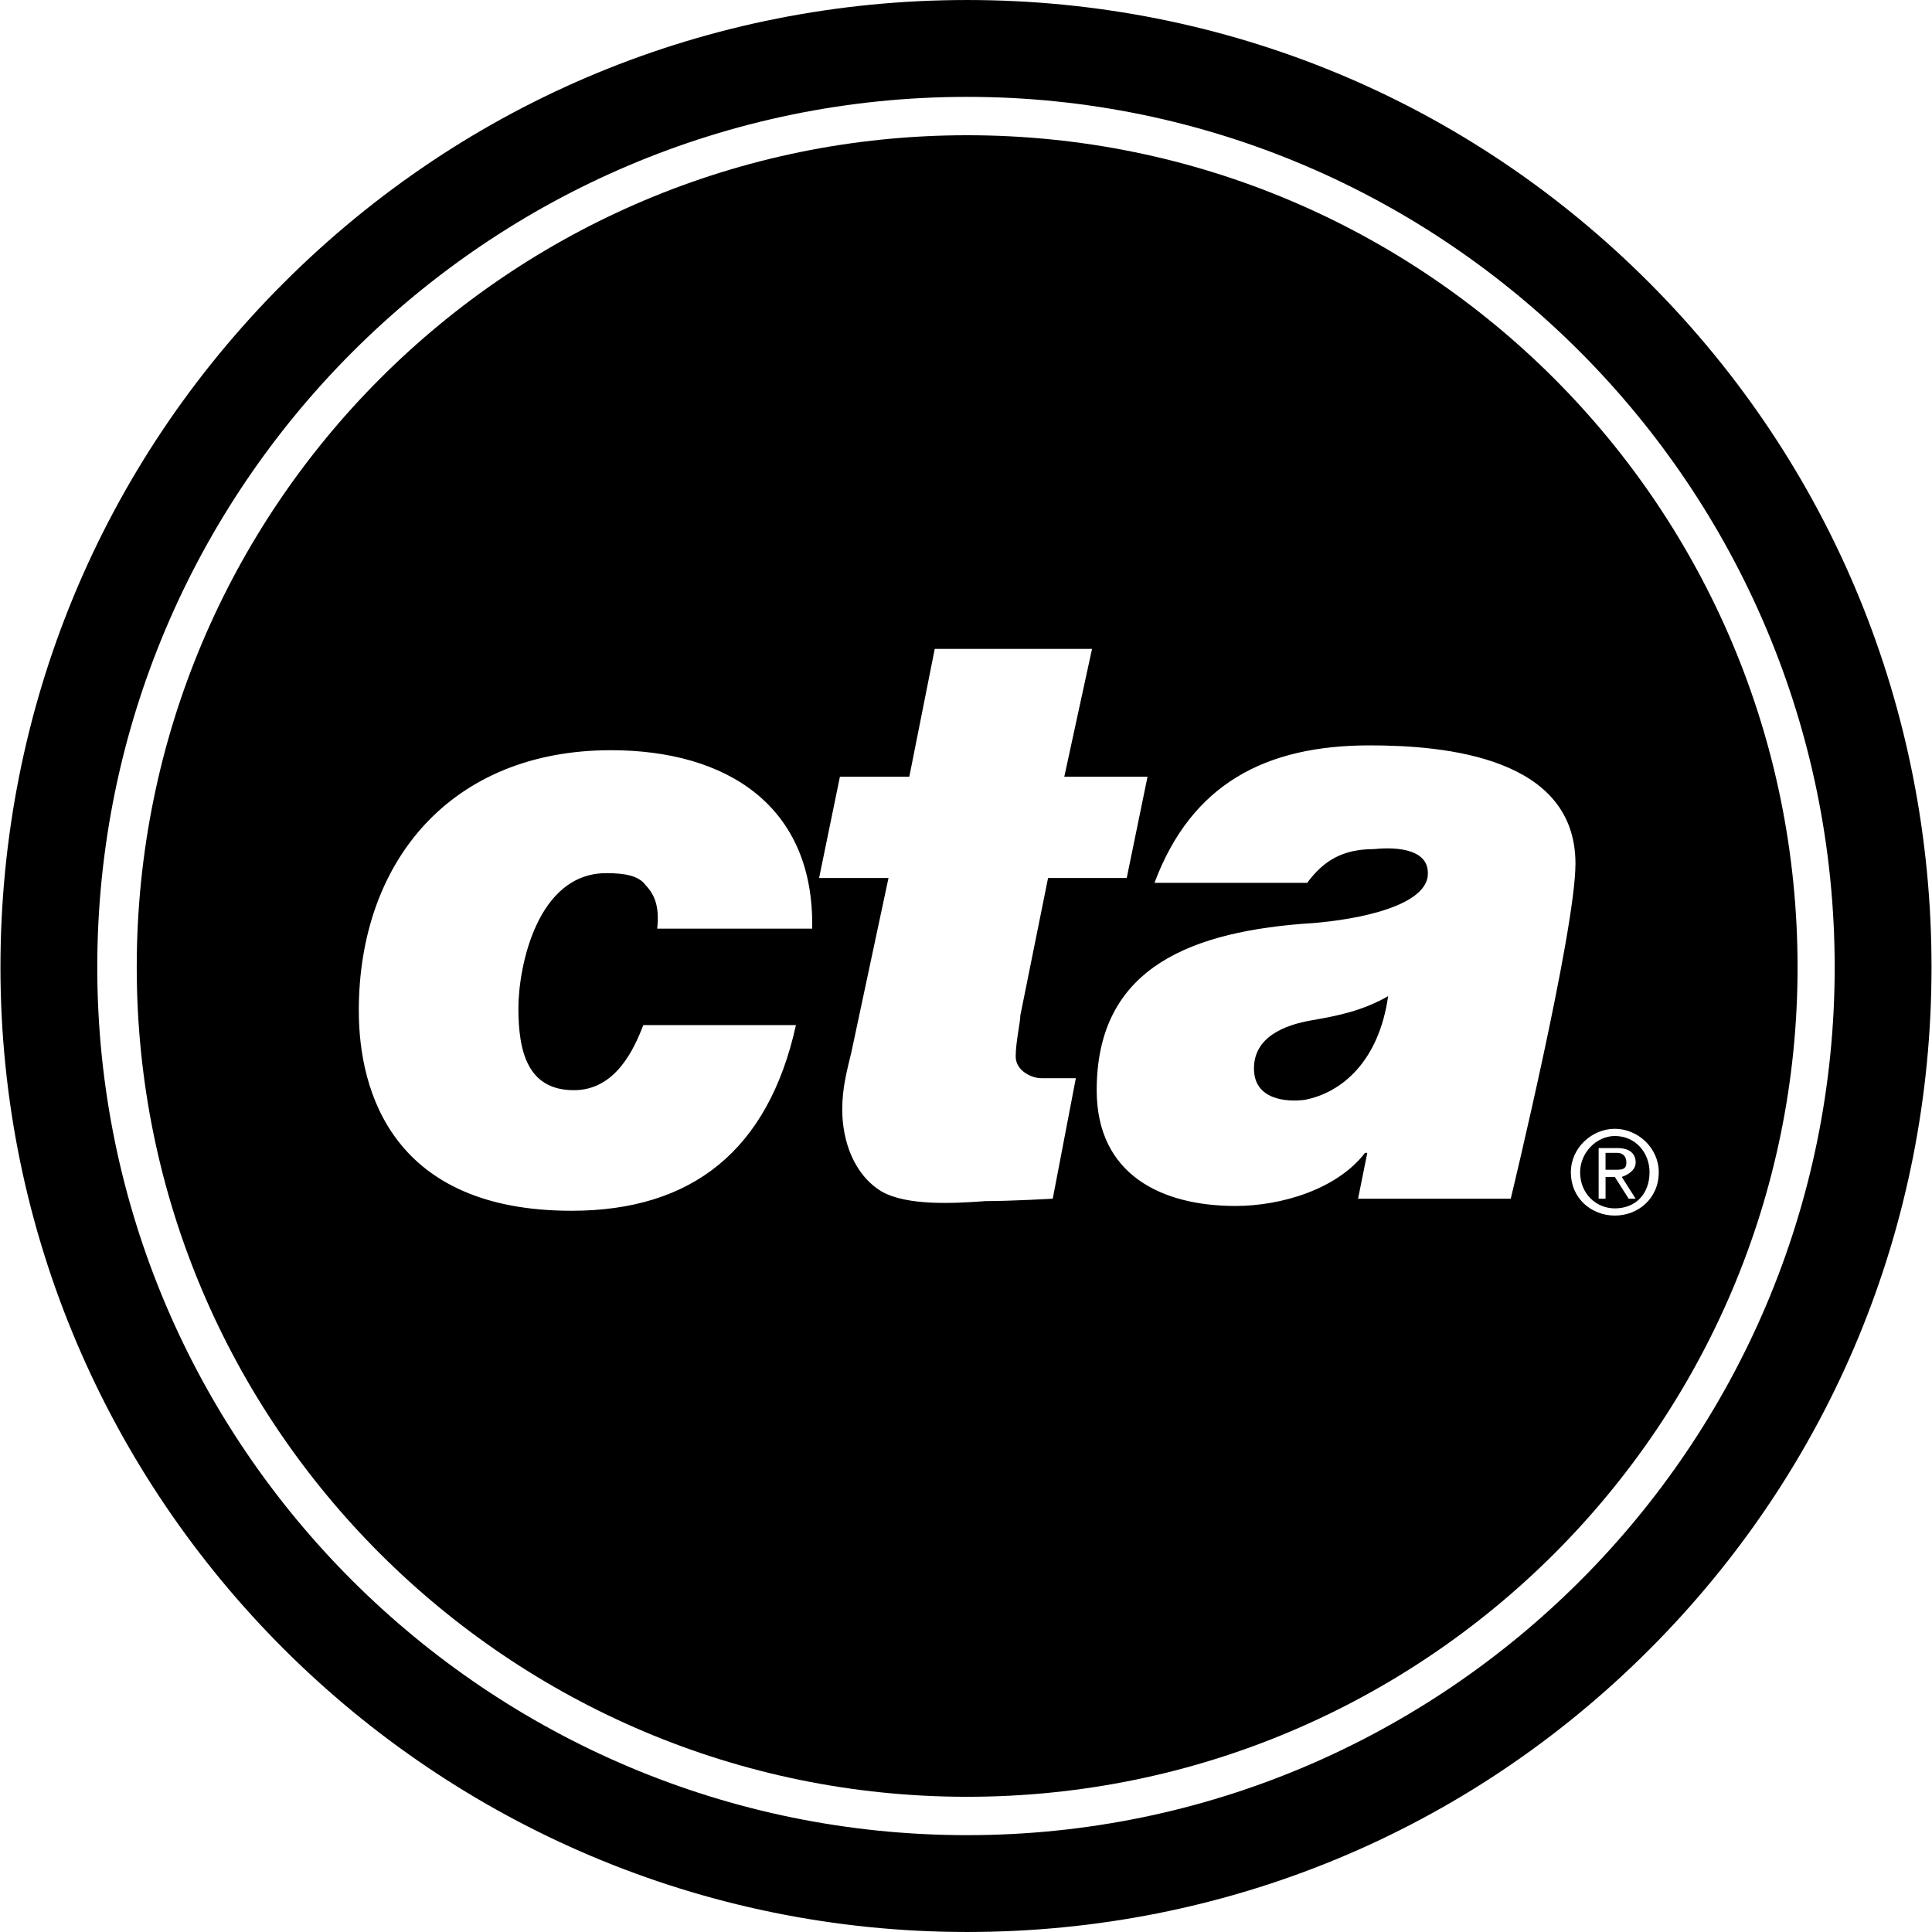 <?xml version="1.0" encoding="iso-8859-1"?>
<!-- Uploaded to: SVG Repo, www.svgrepo.com, Generator: SVG Repo Mixer Tools -->
<!DOCTYPE svg PUBLIC "-//W3C//DTD SVG 1.1//EN" "http://www.w3.org/Graphics/SVG/1.1/DTD/svg11.dtd">
<svg fill="#000000" version="1.1" id="Capa_1" xmlns="http://www.w3.org/2000/svg" xmlns:xlink="http://www.w3.org/1999/xlink" 
	 width="800px" height="800px" viewBox="0 0 92.911 92.91"
	 xml:space="preserve">
<g>
	<g>
		<path d="M79.319,13.601C70.571,4.83,58.92,0,46.511,0C34.097,0,22.426,4.829,13.65,13.598C4.862,22.377,0.022,34.068,0.022,46.514
			c0,25.584,20.855,46.396,46.489,46.396c12.401,0,24.053-4.824,32.806-13.583c8.752-8.757,13.571-20.411,13.571-32.813
			C92.888,34.062,88.071,22.373,79.319,13.601z M46.511,88.253c-23.066,0-41.833-18.724-41.833-41.739
			c0-23.081,18.766-41.856,41.833-41.856c23.005,0,41.72,18.777,41.72,41.856C88.231,69.529,69.516,88.253,46.511,88.253z"/>
		<path d="M60.304,51.385c0,1.506,1.558,1.621,2.448,1.506c1.779-0.347,3.559-1.854,4.004-4.985
			c-1.225,0.694-2.336,0.929-3.67,1.159C61.75,49.296,60.304,49.876,60.304,51.385z"/>
		<path d="M46.511,6.503c-22.025,0-39.935,17.858-39.935,40.011c0,22.034,17.91,39.894,39.935,39.894
			c22.024,0,39.935-17.859,39.935-39.894C86.446,24.362,68.536,6.503,46.511,6.503z M31.05,42.57
			c-0.334-0.462-1.002-0.58-1.893-0.58c-3.336,0-4.227,4.523-4.227,6.495c0,2.089,0.445,3.942,2.67,3.942
			c2.002,0,2.892-1.972,3.337-3.131h7.341c-1.334,6.03-5.005,8.93-10.79,8.93c-8.565,0-10.233-5.682-10.233-9.625
			c0-7.191,4.449-12.524,12.125-12.524c5.563,0,9.79,2.667,9.678,8.582h-7.453C31.717,43.614,31.495,43.034,31.05,42.57z
			 M50.627,57.646c0,0-2.004,0.115-3.228,0.115c-1.557,0.116-3.781,0.233-5.005-0.464c-1.334-0.812-1.89-2.436-1.89-3.94
			c0-1.045,0.222-1.856,0.445-2.783l1.779-8.351h-3.337l1.001-4.871h3.337l1.223-6.146h7.564l-1.334,6.146h4.003l-1,4.871h-3.783
			l-1.334,6.611c0,0.348-0.223,1.275-0.223,1.971c0,0.696,0.777,1.045,1.223,1.045c0.91,0,1.512,0,1.67,0L50.627,57.646z
			 M72.652,57.646H65.31l0.444-2.205h-0.11c-1.333,1.74-4.004,2.554-6.229,2.554c-3.56,0-6.674-1.509-6.674-5.567
			c0-5.566,4.006-7.538,9.9-8.002c2.111-0.115,5.672-0.695,6.006-2.202c0.223-1.391-1.445-1.508-2.559-1.391
			c-1.557,0-2.445,0.578-3.225,1.622h-7.343c1.781-4.755,5.339-6.61,10.345-6.61c3.672,0,9.9,0.58,9.9,5.684
			C75.766,44.774,72.652,57.646,72.652,57.646z M77.659,58.457c-1.113,0-2.115-0.811-2.115-2.086c0-1.161,1.002-2.087,2.115-2.087
			c1.11,0,2.112,0.926,2.112,2.087C79.77,57.646,78.769,58.457,77.659,58.457z"/>
		<path d="M77.659,54.631c-0.891,0-1.67,0.811-1.67,1.74c0,1.044,0.779,1.74,1.67,1.74c1,0,1.668-0.695,1.668-1.74
			C79.327,55.441,78.659,54.631,77.659,54.631z M78.659,57.646h-0.334l0,0l-0.668-1.045h-0.445v1.045h-0.332V55.21h0.89
			c0.556,0,0.89,0.231,0.89,0.695c0,0.35-0.334,0.58-0.668,0.694L78.659,57.646z"/>
		<path d="M77.769,55.441h-0.558v0.813h0.445c0.334,0,0.557,0,0.557-0.35C78.213,55.561,77.991,55.441,77.769,55.441z"/>
	</g>
</g>
</svg>